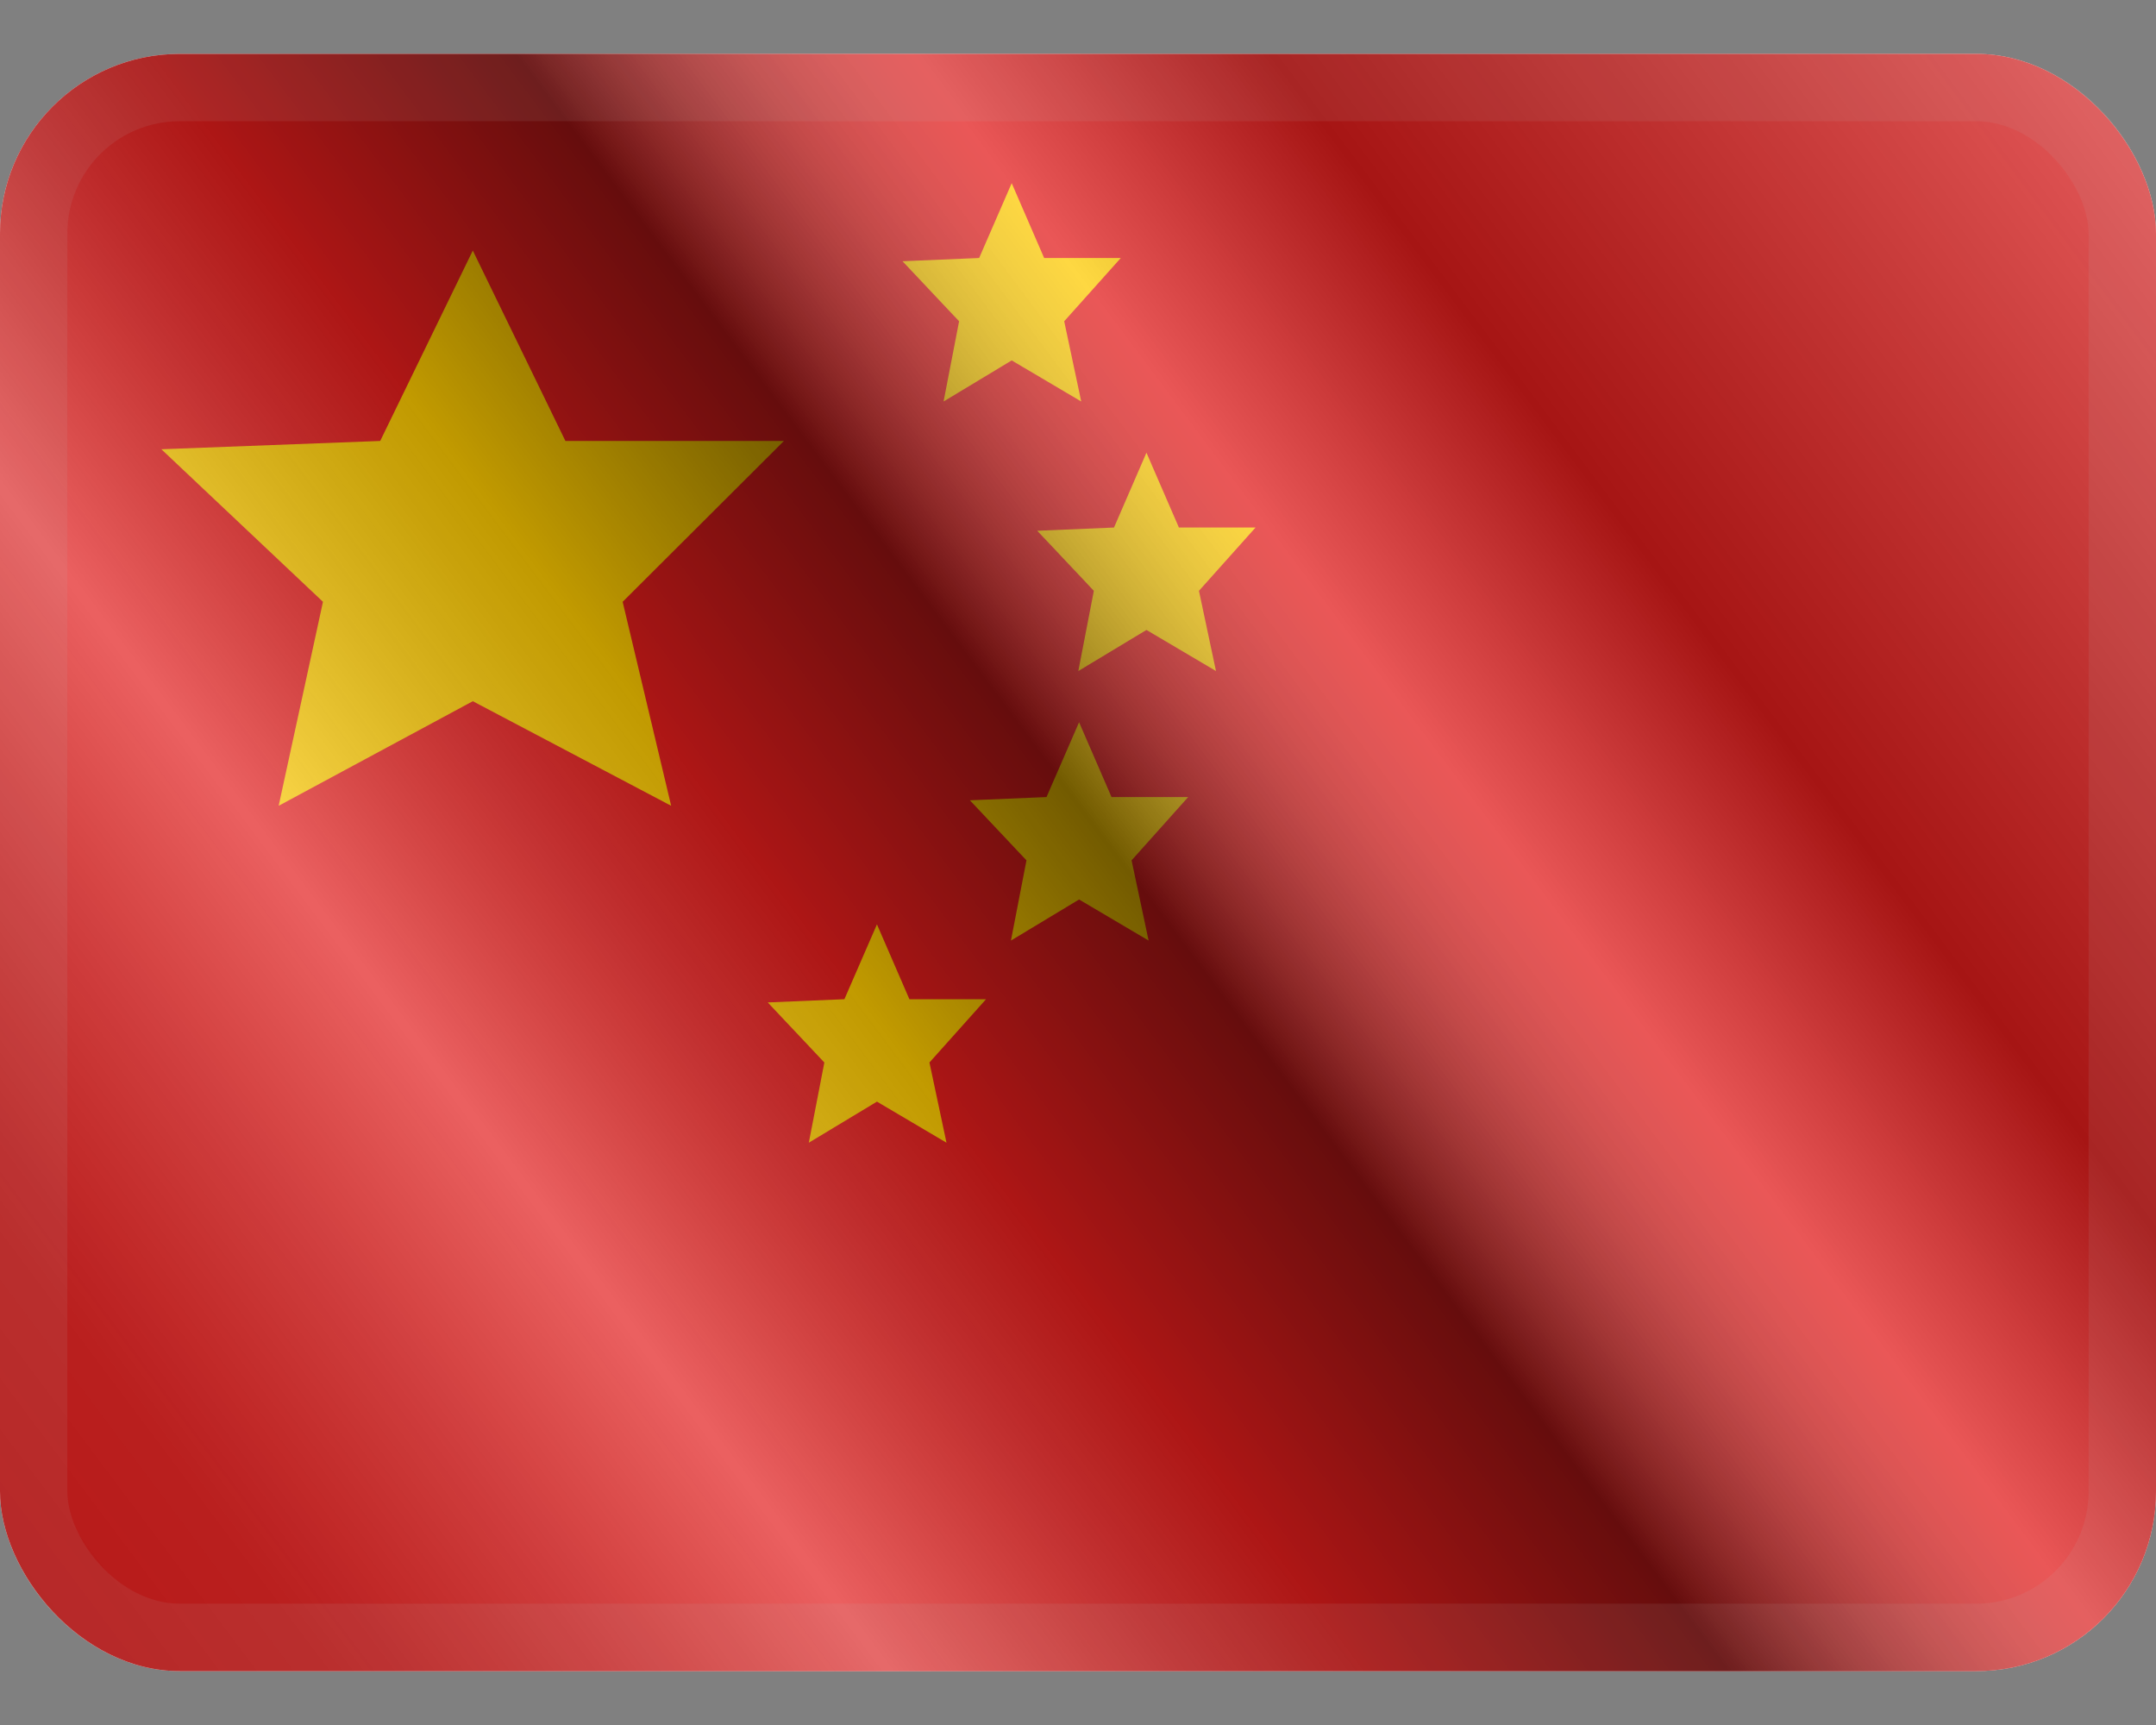 <svg width="20" height="16" viewBox="0 0 20 16" fill="none" xmlns="http://www.w3.org/2000/svg">
<rect x="0" y="0" width="20" height="16" fill="#808080" stroke="none"/>
<g clip-path="url(#clip0_4361_11143)">
<g clip-path="url(#clip1_4361_11143)">
<rect width="20" height="15" transform="translate(0 0.5)" fill="white"/>
<path fill-rule="evenodd" clip-rule="evenodd" d="M0 0.5H20V15.5H0V0.5Z" fill="#E31D1C"/>
<path fill-rule="evenodd" clip-rule="evenodd" d="M9.385 3.343L8.753 3.724L8.897 2.98L8.372 2.423L9.083 2.393L9.385 1.699L9.686 2.393H10.397L9.872 2.98L10.03 3.724L9.385 3.343Z" fill="#FECA00"/>
<path fill-rule="evenodd" clip-rule="evenodd" d="M4.386 6.504L2.585 7.474L2.996 5.582L1.497 4.167L3.527 4.09L4.386 2.324L5.245 4.09H7.272L5.776 5.582L6.226 7.474L4.386 6.504Z" fill="#FECA00"/>
<path fill-rule="evenodd" clip-rule="evenodd" d="M10.635 5.843L10.003 6.224L10.147 5.48L9.622 4.923L10.334 4.893L10.635 4.199L10.936 4.893H11.647L11.122 5.48L11.28 6.224L10.635 5.843Z" fill="#FECA00"/>
<path fill-rule="evenodd" clip-rule="evenodd" d="M10.01 8.343L9.378 8.724L9.522 7.98L8.997 7.423L9.708 7.393L10.01 6.699L10.311 7.393H11.022L10.497 7.98L10.655 8.724L10.01 8.343Z" fill="#FECA00"/>
<path fill-rule="evenodd" clip-rule="evenodd" d="M8.135 10.218L7.503 10.599L7.647 9.855L7.122 9.298L7.833 9.268L8.135 8.574L8.436 9.268H9.147L8.622 9.855L8.78 10.599L8.135 10.218Z" fill="#FECA00"/>
</g>
<rect y="0.5" width="20" height="15" fill="url(#paint0_linear_4361_11143)" style="mix-blend-mode:overlay"/>
</g>
<rect x="0.312" y="0.812" width="19.375" height="14.375" rx="1.354" stroke="#BDBDBD" stroke-opacity="0.1" stroke-width="0.625" style="mix-blend-mode:multiply"/>
<defs>
<linearGradient id="paint0_linear_4361_11143" x1="20" y1="0.5" x2="1.00613e-06" y2="15.5" gradientUnits="userSpaceOnUse">
<stop stop-color="white" stop-opacity="0.3"/>
<stop offset="0.263" stop-opacity="0.27"/>
<stop offset="0.37" stop-color="white" stop-opacity="0.26"/>
<stop offset="0.487" stop-opacity="0.55"/>
<stop offset="0.594" stop-opacity="0.24"/>
<stop offset="0.736" stop-color="white" stop-opacity="0.3"/>
<stop offset="0.901" stop-color="#272727" stop-opacity="0.22"/>
<stop offset="1" stop-opacity="0.2"/>
</linearGradient>
<clipPath id="clip0_4361_11143">
<rect y="0.5" width="20" height="15" rx="1.667" fill="white"/>
</clipPath>
<clipPath id="clip1_4361_11143">
<rect width="20" height="15" fill="white" transform="translate(0 0.5)"/>
</clipPath>
</defs>
</svg>

